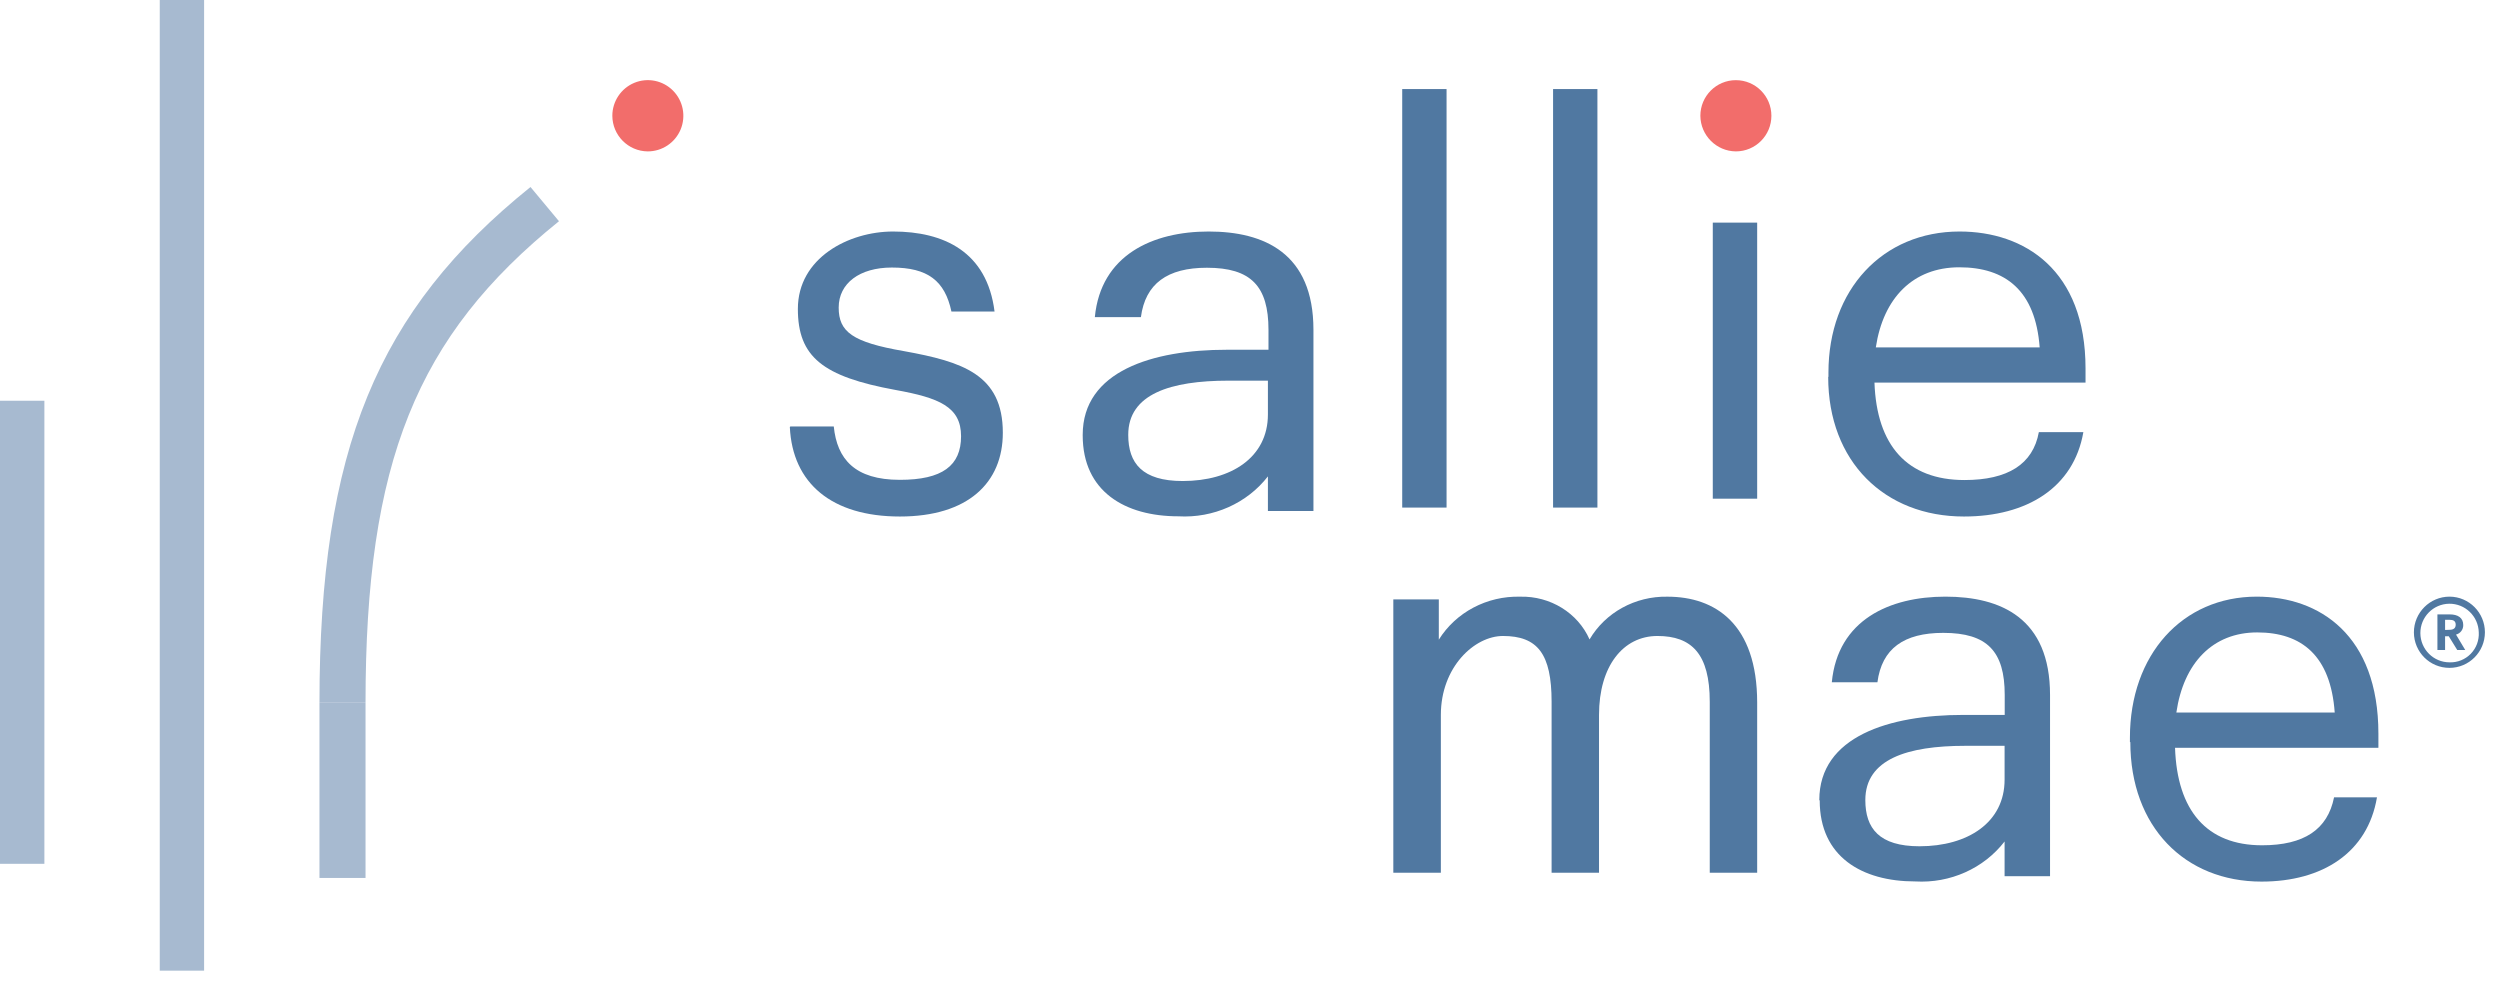 <svg width="61" height="24" viewBox="0 0 61 24" fill="none" xmlns="http://www.w3.org/2000/svg">
<g clip-path="url(#clip0_105_559)">
<path d="M58.899 15.431C58.899 14.949 59.289 14.558 59.769 14.558C60.247 14.56 60.632 14.95 60.632 15.428C60.631 15.908 60.244 16.296 59.767 16.296C59.289 16.297 58.901 15.91 58.899 15.431ZM60.482 15.431C60.473 15.038 60.151 14.726 59.759 14.731C59.368 14.737 59.054 15.058 59.057 15.451C59.06 15.844 59.378 16.161 59.769 16.161C59.963 16.168 60.151 16.092 60.287 15.952C60.423 15.812 60.493 15.622 60.482 15.427V15.431ZM59.473 14.991H59.773C59.972 14.991 60.103 15.074 60.103 15.25C60.106 15.36 60.033 15.457 59.927 15.484L60.152 15.86H59.957L59.75 15.525H59.66V15.86H59.473V14.991ZM59.769 15.367C59.867 15.367 59.919 15.326 59.919 15.243C59.919 15.153 59.863 15.123 59.769 15.123H59.66V15.371L59.769 15.367Z" fill="#5078A1"/>
<path d="M35.296 2.173H34.214V12.385H35.296V2.173Z" fill="#5078A1"/>
<path d="M38.977 2.173H37.895V12.385H38.977V2.173Z" fill="#5078A1"/>
<path d="M42.875 5.432H41.792V12.168H42.875V5.432Z" fill="#5078A1"/>
<path d="M44.614 9.196V9.092C44.614 7.063 45.939 5.649 47.814 5.649C49.397 5.649 50.887 6.587 50.887 8.991V9.336H45.737C45.79 10.867 46.535 11.713 47.933 11.713C48.989 11.713 49.605 11.329 49.748 10.544H50.834C50.599 11.896 49.46 12.603 47.92 12.603C45.985 12.603 44.608 11.264 44.608 9.196H44.614ZM49.768 8.476C49.665 7.089 48.933 6.522 47.807 6.522C46.681 6.522 45.952 7.268 45.77 8.476H49.768Z" fill="#5078A1"/>
<path d="M26.418 10.61C26.418 9.057 28.117 8.534 29.931 8.534H30.951V8.047C30.951 6.981 30.523 6.533 29.449 6.533C28.484 6.533 27.947 6.92 27.838 7.738H26.714C26.86 6.215 28.134 5.649 29.49 5.649C30.845 5.649 32.048 6.176 32.048 8.047V12.468H30.937V11.624C30.428 12.28 29.606 12.647 28.752 12.598C27.451 12.598 26.418 11.994 26.418 10.623M30.937 10.139V9.288H29.972C28.562 9.288 27.529 9.613 27.529 10.61C27.529 11.302 27.869 11.737 28.858 11.737C30.037 11.737 30.937 11.162 30.937 10.113" fill="#5078A1"/>
<path d="M44.391 19.521C44.391 17.967 46.104 17.444 47.898 17.444H48.915V16.957C48.915 15.891 48.488 15.442 47.416 15.442C46.453 15.442 45.917 15.826 45.809 16.648H44.696C44.842 15.12 46.114 14.558 47.467 14.558C48.82 14.558 50.021 15.081 50.021 16.957V21.38H48.912V20.532C48.404 21.19 47.584 21.557 46.731 21.507C45.432 21.507 44.401 20.905 44.401 19.534M48.912 19.046V18.198H47.949C46.541 18.198 45.514 18.523 45.514 19.521C45.514 20.213 45.853 20.649 46.836 20.649C48.013 20.649 48.912 20.07 48.912 19.024" fill="#5078A1"/>
<path d="M51.97 18.106V18.002C51.97 15.972 53.25 14.558 55.066 14.558C56.593 14.558 58.033 15.496 58.033 17.901V18.247H53.071C53.122 19.778 53.843 20.625 55.194 20.625C56.218 20.625 56.794 20.241 56.951 19.455H57.998C57.771 20.804 56.672 21.511 55.181 21.511C53.311 21.511 51.98 20.175 51.98 18.106H51.97ZM56.967 17.386C56.868 15.998 56.16 15.431 55.075 15.431C53.99 15.431 53.279 16.177 53.103 17.386H56.967Z" fill="#5078A1"/>
<path d="M19.285 10.406H20.344C20.424 11.2 20.855 11.708 21.957 11.708C22.992 11.708 23.45 11.363 23.45 10.644C23.45 9.925 22.913 9.707 21.851 9.515C20.069 9.189 19.468 8.705 19.468 7.537C19.468 6.29 20.712 5.649 21.791 5.649C23.022 5.649 24.084 6.137 24.267 7.602H23.215C23.055 6.85 22.637 6.528 21.761 6.528C20.975 6.528 20.464 6.912 20.464 7.504C20.464 8.096 20.795 8.35 22.06 8.568C23.477 8.825 24.469 9.134 24.469 10.559C24.469 11.779 23.62 12.603 21.957 12.603C20.294 12.603 19.335 11.792 19.272 10.419" fill="#5078A1"/>
<path d="M41.489 2.825C41.489 2.345 41.877 1.956 42.355 1.956C42.834 1.956 43.222 2.345 43.222 2.825C43.222 3.305 42.834 3.694 42.355 3.694C41.879 3.69 41.493 3.303 41.489 2.825Z" fill="#F26D6B"/>
<path d="M14.941 2.825C14.941 2.473 15.153 2.156 15.477 2.021C15.801 1.887 16.174 1.962 16.421 2.211C16.669 2.461 16.742 2.835 16.607 3.16C16.471 3.485 16.154 3.695 15.804 3.694C15.328 3.69 14.943 3.302 14.941 2.825Z" fill="#F26D6B"/>
<path d="M40.685 14.559C39.9 14.544 39.17 14.945 38.785 15.602C38.498 14.954 37.827 14.541 37.093 14.559C36.282 14.538 35.523 14.94 35.107 15.608V14.626H33.997V21.294H35.157V17.444C35.157 16.272 35.98 15.518 36.672 15.518C37.518 15.518 37.859 15.955 37.859 17.123V21.294H39.016V17.444C39.016 16.253 39.605 15.518 40.441 15.518C41.277 15.518 41.718 15.955 41.718 17.123V21.294H42.875V17.145C42.875 15.22 41.849 14.559 40.685 14.559Z" fill="#5078A1"/>
<path d="M8.919 17.149H7.795C7.795 10.971 9.202 7.575 12.944 4.563L13.639 5.398C10.157 8.205 8.919 11.282 8.919 17.149Z" fill="#A7BAD0"/>
<path d="M8.919 17.149H7.795V21.422H8.919V17.149Z" fill="#A7BAD0"/>
<path d="M4.98 0H3.898V23.684H4.98V0Z" fill="#A7BAD0"/>
<path d="M1.083 9.778H0V21.077H1.083V9.778Z" fill="#A7BAD0"/>
</g>
<defs>
<clipPath id="clip0_105_559">
<rect width="60.632" height="24" fill="white"/>
</clipPath>
</defs>
</svg>
